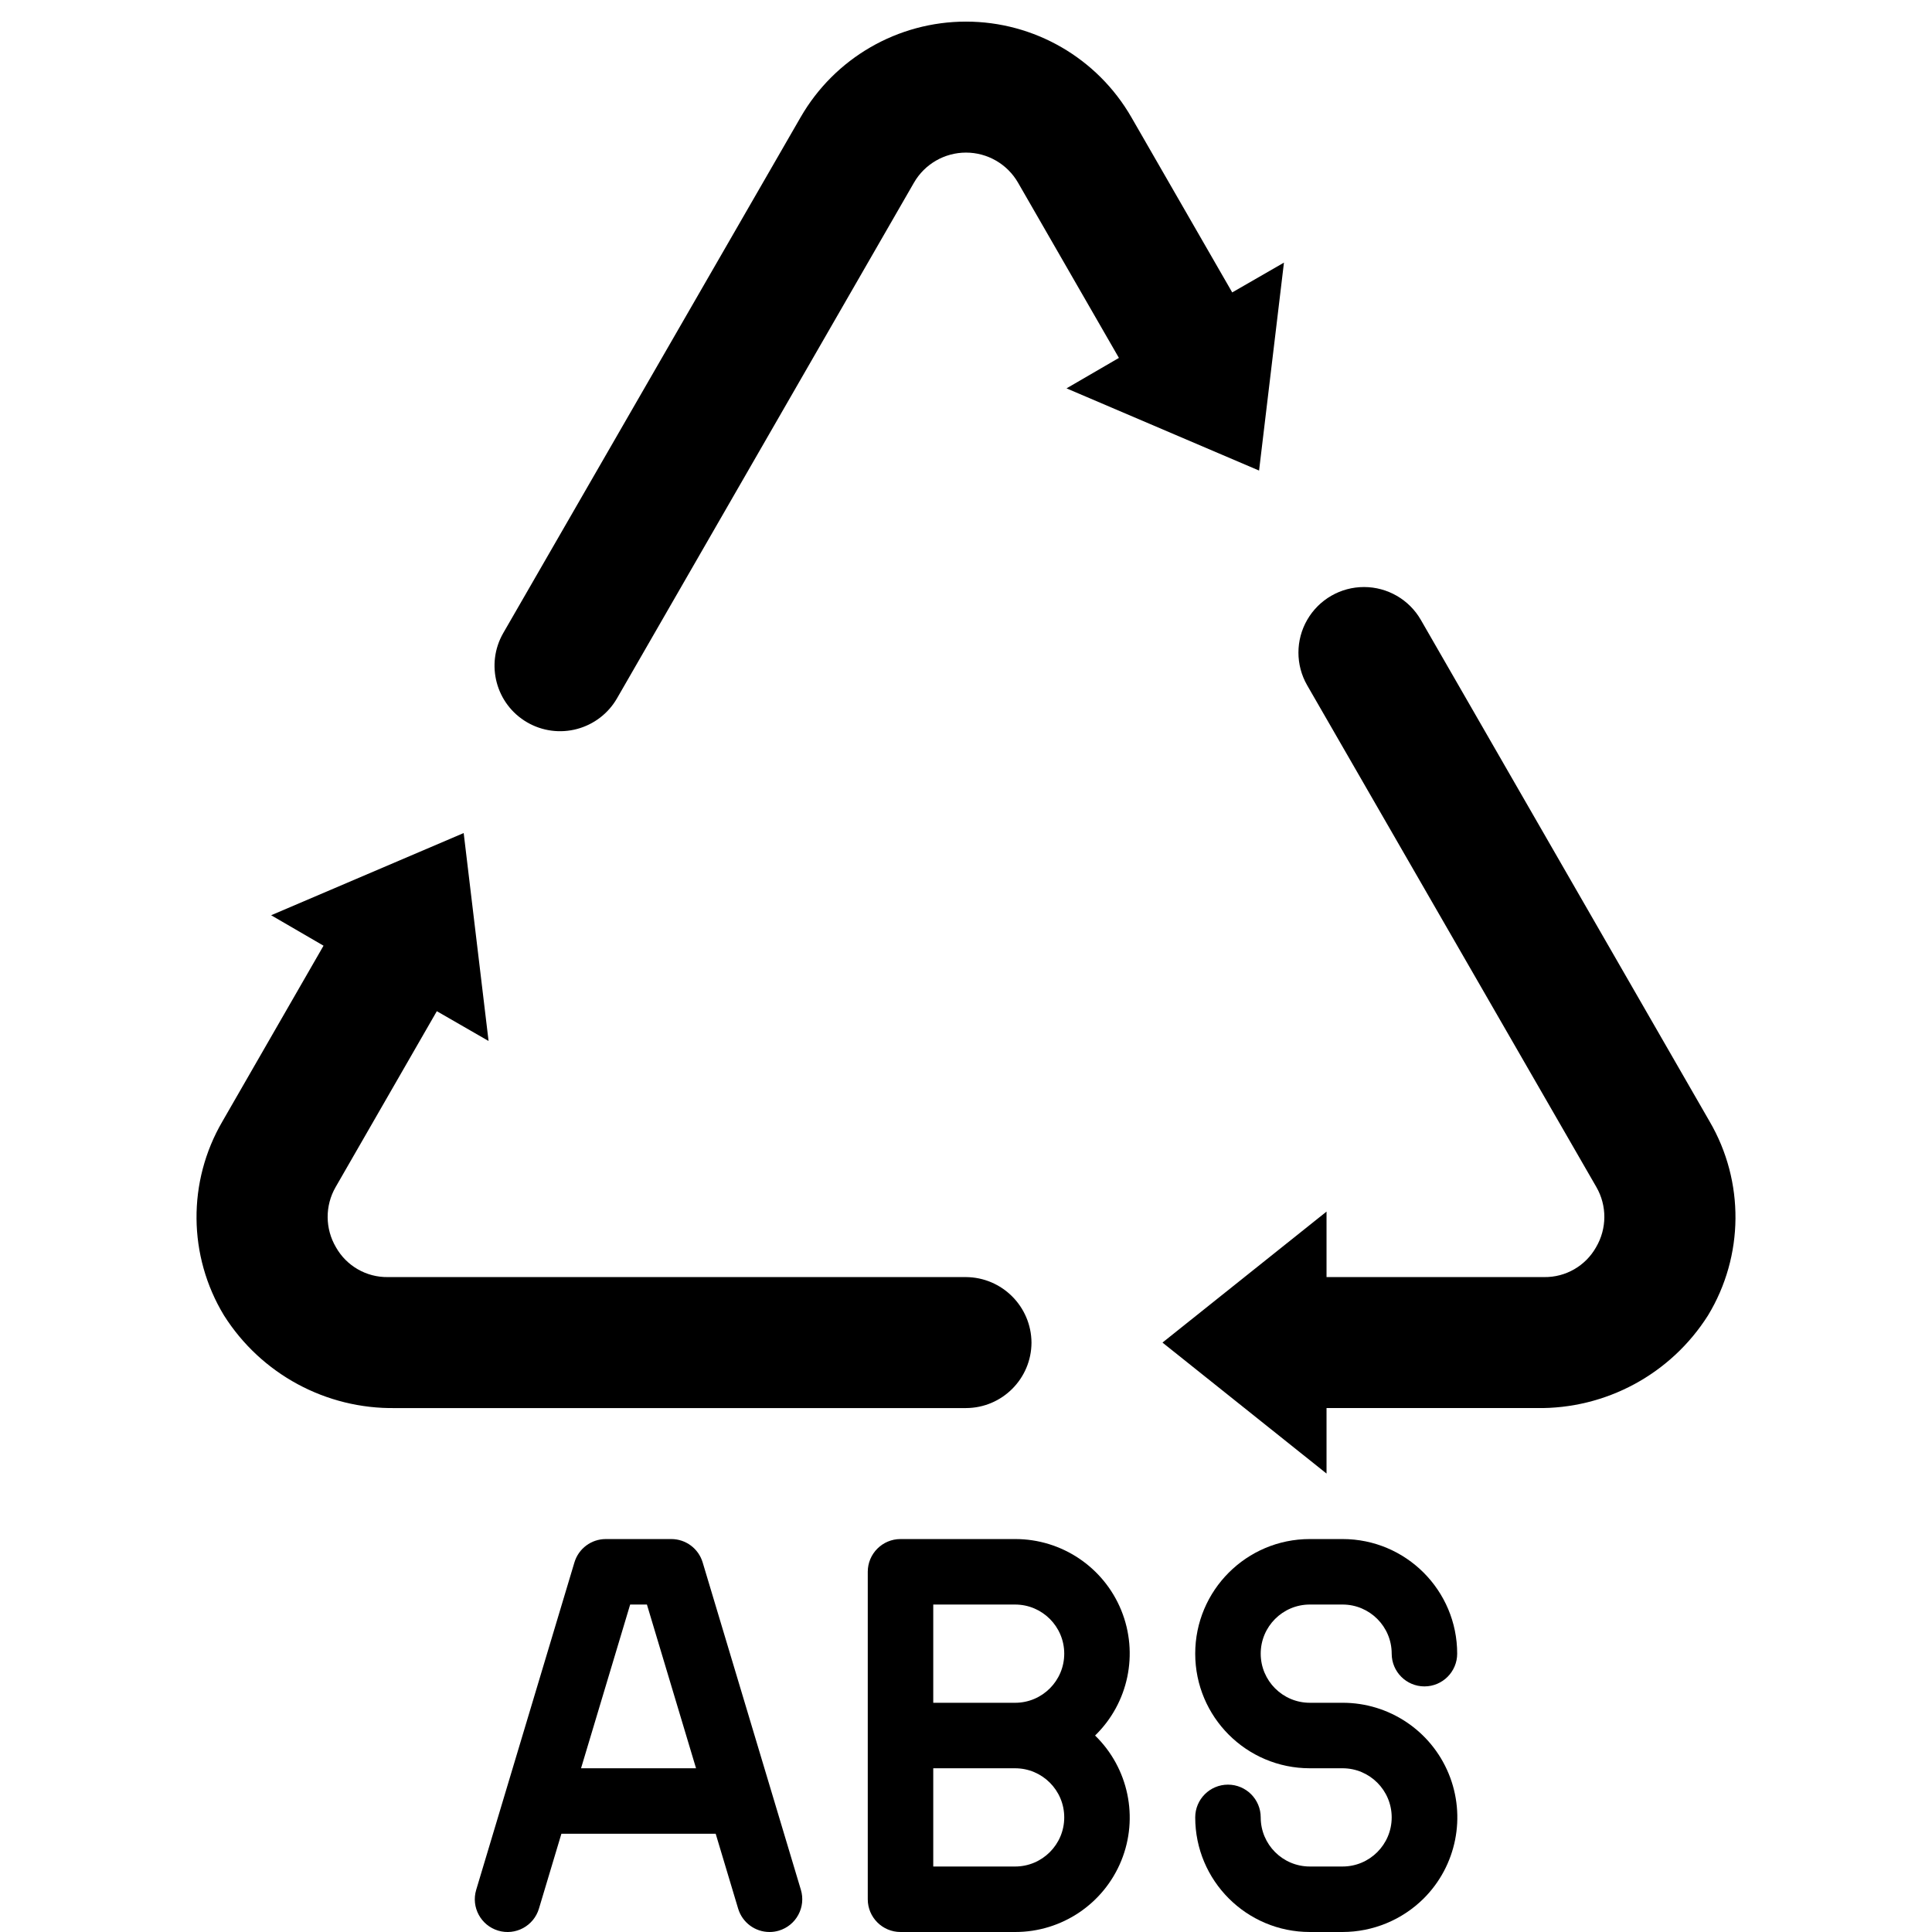 <svg height="512" viewBox="0 0 48 59" width="512" xmlns="http://www.w3.org/2000/svg"><g id="Page-1" fill="none" fill-rule="evenodd"><g id="008---Recycle-ABS" fill="rgb(0,0,0)" fill-rule="nonzero"><path id="Shape" d="m6.58 43h17.42c1.103-.003 1.997-.897 2-2-.008-1.101-.899-1.992-2-2h-17.66c-.653.008-1.259-.341-1.58-.91-.335-.567-.339-1.27-.01-1.84l3.09-5.37 1.58.91-.76-6.35-5.88 2.51 1.6.93-3.09 5.37c-1.069 1.833-1.05 4.105.05 5.92 1.134 1.793 3.119 2.865 5.24 2.83z"/><path id="Shape" d="m43.25 36.25c.329.57.325 1.273-.01 1.84-.321.569-.927.918-1.58.91h-6.65v-2l-5.01 4 5.01 4v-2h6.41c2.121.035 4.106-1.037 5.24-2.83 1.1-1.815 1.119-4.087.05-5.92l-8.82-15.32c-.357-.62-1.018-1.002-1.734-1.003s-1.377.381-1.735 1-.359 1.383-.001 2.003z"/><path id="Shape" d="m10.6 22.06c.46.267 1.007.339 1.521.202.514-.137.952-.472 1.219-.932l9.07-15.75c.327-.569.934-.92 1.59-.92s1.263.351 1.59.92l3.08 5.35-1.6.93 5.88 2.51.76-6.35-1.58.91-3.08-5.35c-1.04-1.806-2.966-2.92-5.05-2.92s-4.01 1.113-5.05 2.92l-9.08 15.75c-.551.956-.225 2.177.73 2.73z"/><path id="Shape" d="m25.5 47h-3.5c-.552 0-1 .448-1 1v10c0 .552.448 1 1 1h3.5c1.423.002 2.705-.859 3.242-2.177.537-1.318.22-2.83-.8-3.823 1.02-.992 1.336-2.504.8-3.823-.537-1.318-1.819-2.179-3.242-2.177zm0 10h-2.5v-3h2.5c.828 0 1.5.672 1.5 1.5s-.672 1.5-1.5 1.5zm0-5h-2.5v-3h2.5c.828 0 1.5.672 1.5 1.5s-.672 1.5-1.5 1.5z"/><path id="Shape" d="m34.5 49h1c.828 0 1.5.672 1.5 1.5 0 .552.448 1 1 1s1-.448 1-1c0-1.933-1.567-3.5-3.5-3.5h-1c-1.933 0-3.5 1.567-3.5 3.5s1.567 3.5 3.5 3.5h1c.828 0 1.5.672 1.5 1.5s-.672 1.5-1.5 1.5h-1c-.828 0-1.5-.672-1.5-1.5 0-.552-.448-1-1-1s-1 .448-1 1c0 1.933 1.567 3.5 3.5 3.5h1c.928-.001 1.818-.369 2.477-1.023 1.003-1.001 1.303-2.508.761-3.817-.542-1.309-1.821-2.162-3.238-2.16h-1c-.828 0-1.5-.672-1.5-1.5s.672-1.5 1.5-1.5z"/><path id="Shape" d="m15 47h-2c-.442-0-.831.29-.958.713l-3 10c-.159.529.142 1.086.671 1.245.529.159 1.086-.142 1.245-.671l.686-2.287h4.712l.686 2.287c.127.423.516.713.958.713.097-0.0.194-.014.287-.042.254-.076.468-.25.593-.484.126-.233.154-.507.078-.761l-3-10c-.127-.423-.516-.713-.958-.713zm-2.756 7 1.5-5h.512l1.5 5z"/></g></g></svg>